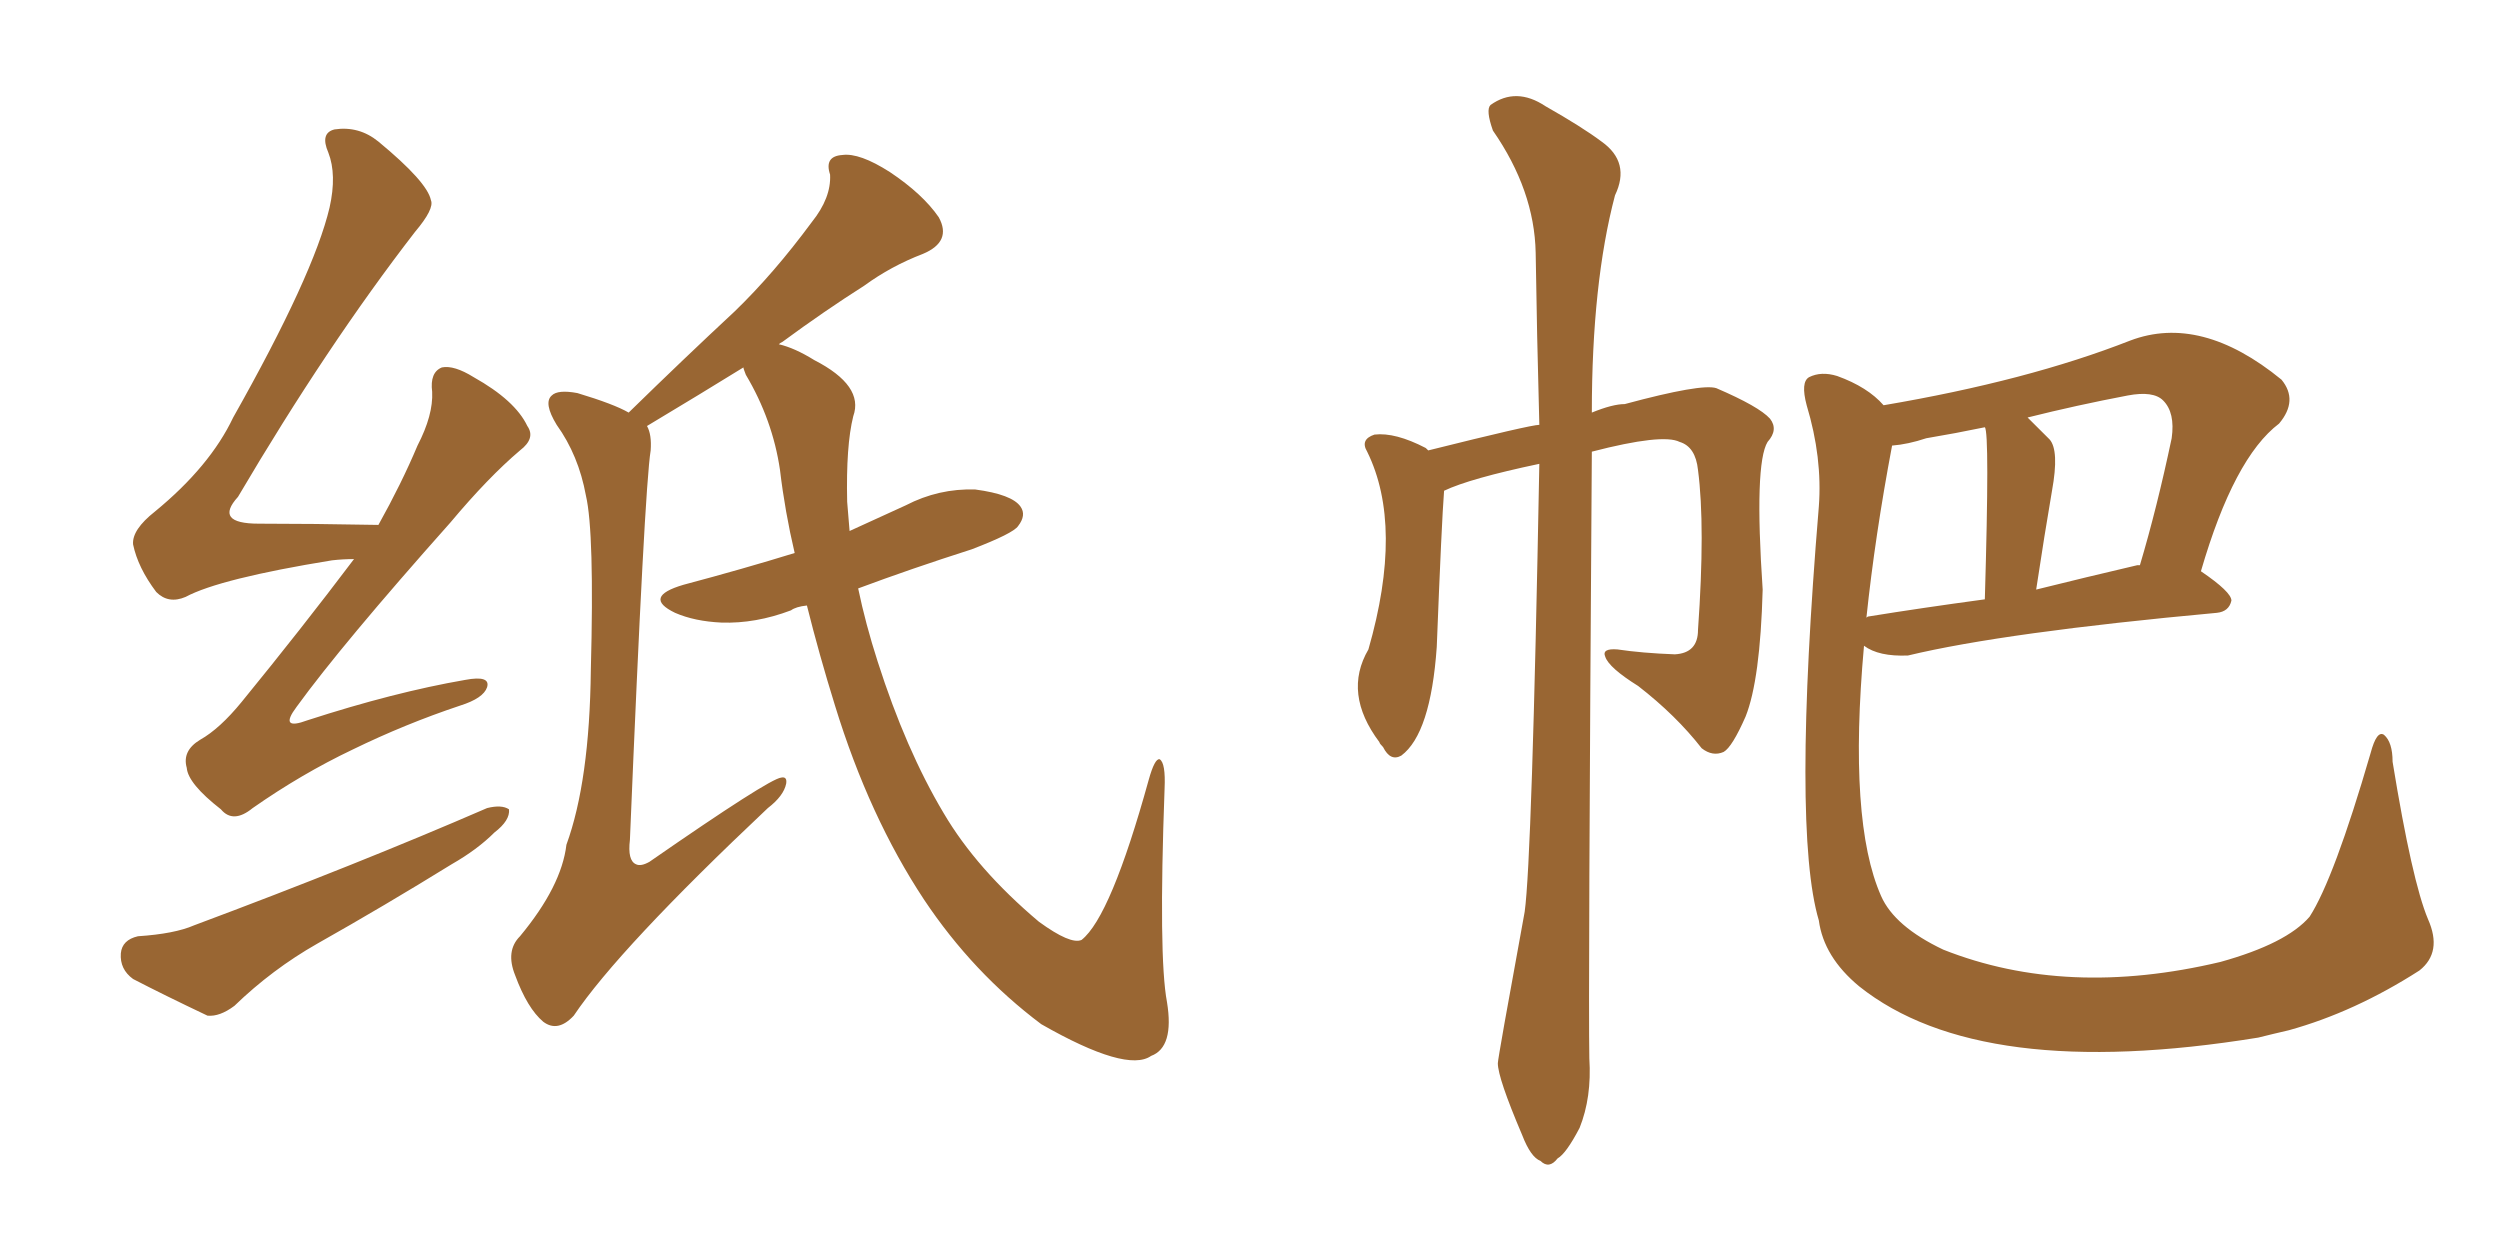 <svg xmlns="http://www.w3.org/2000/svg" xmlns:xlink="http://www.w3.org/1999/xlink" width="300" height="150"><path fill="#996633" padding="10" d="M42.48 67.09L42.48 67.09Q41.16 67.09 39.84 67.24L39.84 67.24Q26.37 69.43 22.27 71.63L22.27 71.63Q20.21 72.51 18.75 71.04L18.75 71.04Q16.55 68.12 15.97 65.33L15.97 65.33Q15.82 63.57 18.60 61.38L18.60 61.38Q25.20 55.96 27.98 50.10L27.98 50.10Q37.65 32.96 39.55 24.90L39.55 24.90Q40.43 20.95 39.40 18.31L39.40 18.31Q38.38 15.97 40.14 15.53L40.14 15.53Q43.07 15.09 45.41 16.99L45.41 16.99Q51.27 21.83 51.71 24.02L51.71 24.02Q52.15 25.05 49.80 27.83L49.80 27.83Q39.26 41.46 28.56 59.62L28.56 59.62Q25.63 62.84 31.05 62.84L31.05 62.84Q37.50 62.84 45.41 62.99L45.41 62.99Q48.19 58.01 50.10 53.47L50.10 53.47Q52.00 49.80 51.86 47.02L51.86 47.02Q51.56 44.68 53.03 44.09L53.03 44.09Q54.49 43.80 56.84 45.26L56.84 45.26Q61.82 48.05 63.28 51.12L63.28 51.12Q64.31 52.59 62.40 54.05L62.40 54.05Q58.59 57.28 54.05 62.70L54.05 62.70Q41.02 77.34 35.60 84.81L35.60 84.81Q33.40 87.74 36.91 86.43L36.91 86.43Q47.31 83.06 55.81 81.59L55.81 81.59Q58.89 81.01 58.45 82.47L58.45 82.47Q58.01 83.79 55.22 84.67L55.22 84.67Q48.63 86.87 42.33 89.94L42.33 89.94Q36.18 92.87 30.32 96.97L30.32 96.97Q27.98 98.88 26.51 97.12L26.51 97.12Q22.56 94.04 22.41 92.14L22.41 92.14Q21.83 90.09 24.02 88.77L24.02 88.77Q26.37 87.45 29.00 84.23L29.00 84.23Q36.18 75.44 42.48 67.09ZM16.55 112.35L16.55 112.35Q20.95 112.06 23.29 111.04L23.29 111.04Q42.92 103.71 58.45 96.97L58.45 96.97Q60.21 96.53 61.08 97.12L61.08 97.12Q61.23 98.44 59.33 99.90L59.33 99.90Q57.28 101.95 54.20 103.71L54.20 103.71Q46.14 108.69 38.09 113.23L38.09 113.23Q32.67 116.31 28.13 120.70L28.13 120.70Q26.37 122.02 24.90 121.88L24.90 121.88Q19.63 119.38 15.97 117.48L15.97 117.48Q14.36 116.31 14.50 114.40L14.50 114.40Q14.65 112.79 16.55 112.35ZM96.83 72.66L96.83 72.66L96.83 72.66Q95.51 72.80 94.92 73.24L94.92 73.24Q90.67 74.85 86.57 74.71L86.57 74.71Q83.35 74.56 81.01 73.54L81.01 73.54Q77.05 71.63 82.03 70.17L82.03 70.17Q89.21 68.26 95.36 66.36L95.36 66.36Q94.19 61.38 93.60 56.40L93.60 56.40Q92.72 50.39 89.50 44.97L89.50 44.97Q89.21 44.24 89.21 44.09L89.21 44.09Q84.23 47.17 77.64 51.12L77.64 51.12Q78.22 52.15 78.08 54.05L78.08 54.05Q77.34 58.59 75.59 100.78L75.59 100.78Q75.29 103.27 76.32 103.71L76.32 103.71Q76.90 104.00 77.93 103.42L77.93 103.42Q92.29 93.46 93.75 93.31L93.75 93.31Q94.48 93.16 94.34 94.04L94.34 94.04Q94.04 95.51 92.14 96.97L92.14 96.97Q74.27 113.82 68.85 121.88L68.85 121.88Q66.94 123.93 65.19 122.61L65.19 122.61Q63.28 121.00 61.82 117.04L61.82 117.04Q60.64 114.11 62.40 112.35L62.40 112.35Q67.38 106.35 67.97 101.37L67.97 101.37Q70.75 93.75 70.90 80.42L70.90 80.42Q71.34 63.87 70.31 59.47L70.31 59.47Q69.43 54.64 66.80 50.98L66.80 50.98Q65.19 48.34 66.21 47.46L66.21 47.46Q66.94 46.73 69.29 47.17L69.29 47.17Q73.68 48.49 75.44 49.51L75.44 49.51Q82.03 43.07 88.18 37.35L88.18 37.35Q92.87 32.81 97.41 26.66L97.41 26.66Q99.76 23.73 99.61 20.95L99.61 20.95Q98.88 18.75 101.07 18.60L101.07 18.60Q103.13 18.31 106.79 20.65L106.79 20.65Q110.74 23.29 112.65 26.07L112.65 26.07Q114.26 29.00 110.74 30.47L110.74 30.47Q106.93 31.93 103.71 34.28L103.71 34.28Q98.88 37.35 93.90 41.02L93.90 41.02Q93.60 41.16 93.46 41.31L93.46 41.31Q95.36 41.75 97.71 43.21L97.71 43.21Q103.71 46.29 102.39 49.95L102.39 49.95Q101.51 53.47 101.66 60.21L101.66 60.21Q101.81 61.82 101.95 63.72L101.95 63.72Q105.47 62.11 108.69 60.64L108.69 60.64Q112.65 58.59 117.04 58.74L117.04 58.74Q121.44 59.33 122.46 60.79L122.46 60.79Q123.19 61.82 122.17 63.13L122.17 63.13Q121.58 64.01 116.60 65.92L116.60 65.92Q109.28 68.26 102.98 70.61L102.98 70.61Q103.86 74.85 105.32 79.39L105.32 79.39Q108.69 89.94 113.23 97.56L113.23 97.56Q117.19 104.30 124.66 110.60L124.66 110.60Q128.47 113.38 129.79 112.79L129.79 112.79Q133.30 110.01 137.84 93.60L137.84 93.60Q138.57 90.97 139.16 91.11L139.16 91.11Q139.89 91.55 139.75 94.63L139.75 94.63Q139.01 114.84 140.04 120.26L140.04 120.26Q140.92 125.68 138.13 126.71L138.13 126.71Q135.21 128.76 124.95 122.90L124.95 122.90Q116.75 116.75 110.89 107.96L110.89 107.96Q104.30 98.00 100.20 84.67L100.20 84.67Q98.29 78.52 96.83 72.66ZM184.72 55.66L184.72 55.66Q176.37 57.42 173.29 58.89L173.29 58.89Q173.00 62.55 172.41 77.64L172.41 77.64Q171.68 88.04 168.16 90.67L168.16 90.67Q166.85 91.41 165.97 89.65L165.97 89.65Q165.53 89.21 165.53 89.06L165.53 89.06Q161.13 83.20 164.21 77.93L164.21 77.93Q168.46 63.13 164.06 54.20L164.06 54.20Q163.18 52.73 164.94 52.15L164.94 52.15Q167.43 51.86 171.09 53.76L171.09 53.76Q171.24 53.91 171.39 54.05L171.39 54.05Q183.69 50.98 184.72 50.98L184.72 50.98Q184.42 39.99 184.28 30.32L184.28 30.32Q184.13 22.85 179.15 15.67L179.15 15.67Q178.27 13.18 178.86 12.60L178.86 12.60Q181.93 10.40 185.45 12.74L185.45 12.74Q189.84 15.23 192.19 16.99L192.19 16.99Q195.70 19.48 193.80 23.44L193.80 23.44Q191.02 33.98 191.02 49.51L191.02 49.51Q193.51 48.49 194.97 48.49L194.97 48.49Q204.20 46.00 205.96 46.58L205.96 46.58Q211.08 48.78 212.40 50.24L212.40 50.24Q213.43 51.56 212.11 53.03L212.11 53.03Q210.50 55.66 211.52 70.75L211.52 70.75Q211.23 81.59 209.47 85.99L209.47 85.99Q207.86 89.65 206.84 90.23L206.84 90.23Q205.52 90.82 204.20 89.79L204.20 89.79Q201.12 85.84 196.58 82.32L196.58 82.32Q193.07 80.13 192.63 78.81L192.63 78.81Q192.19 77.78 194.09 77.93L194.09 77.93Q197.02 78.37 200.98 78.52L200.98 78.52Q203.76 78.37 203.76 75.59L203.76 75.59Q204.64 63.13 203.76 56.40L203.76 56.40Q203.47 53.61 201.56 53.03L201.56 53.03Q199.51 52.00 191.02 54.20L191.02 54.20Q190.58 119.53 190.72 127.00L190.72 127.00Q191.02 131.69 189.55 135.35L189.55 135.35Q187.94 138.43 186.91 139.01L186.91 139.01Q185.89 140.33 184.86 139.31L184.86 139.31Q183.69 138.87 182.67 136.23L182.67 136.23Q179.74 129.35 179.74 127.59L179.74 127.59Q179.74 127.00 182.96 109.42L182.96 109.42Q183.84 103.13 184.72 55.66ZM226.03 48.63L226.03 48.63Q243.31 45.70 255.62 40.87L255.62 40.87Q264.11 37.65 273.78 45.56L273.78 45.56Q275.83 48.05 273.49 50.83L273.49 50.83Q268.07 54.93 264.11 68.55L264.11 68.55Q267.77 71.04 267.77 72.07L267.77 72.07Q267.48 73.39 266.02 73.54L266.02 73.54Q240.53 75.88 228.96 78.66L228.96 78.66Q225.44 78.81 223.68 77.49L223.68 77.49Q221.78 98.58 225.73 107.52L225.73 107.52Q227.34 111.18 233.20 113.96L233.20 113.96Q248.00 119.82 266.46 115.43L266.46 115.43Q274.37 113.23 277.15 110.01L277.15 110.01Q280.08 105.47 284.47 90.38L284.47 90.38Q285.21 87.60 286.08 88.18L286.08 88.18Q287.11 89.06 287.11 91.41L287.11 91.41Q289.45 105.76 291.36 110.30L291.36 110.30Q293.12 114.26 290.33 116.46L290.33 116.46Q282.57 121.44 274.66 123.63L274.66 123.63Q272.75 124.07 271.00 124.51L271.00 124.51Q237.60 129.93 223.10 118.36L223.10 118.36Q218.85 114.84 218.26 110.45L218.26 110.45Q215.04 99.61 218.26 60.79L218.26 60.79Q218.70 54.93 216.80 48.63L216.80 48.63Q216.06 45.85 217.09 45.26L217.09 45.26Q218.55 44.53 220.46 45.12L220.46 45.12Q224.12 46.44 226.03 48.63ZM227.05 53.47L227.05 53.47Q225 64.31 223.97 74.12L223.97 74.12Q224.12 73.97 224.27 73.97L224.27 73.97Q230.57 72.95 238.18 71.92L238.18 71.92Q238.77 51.86 238.18 51.27L238.18 51.27Q234.67 52.00 231.15 52.59L231.15 52.59Q228.96 53.32 227.05 53.47ZM256.49 67.82L256.49 67.82L256.49 67.82Q256.64 67.82 256.79 67.82L256.79 67.82Q258.84 60.94 260.60 52.59L260.60 52.59Q261.04 49.51 259.57 48.05L259.57 48.05Q258.40 46.88 255.32 47.46L255.32 47.46Q249.17 48.63 243.31 50.10L243.31 50.10Q244.48 51.27 245.95 52.73L245.95 52.73Q247.12 54.05 246.24 58.89L246.24 58.89Q245.36 64.01 244.34 70.75L244.34 70.75Q250.20 69.29 256.49 67.82Z"/></svg>